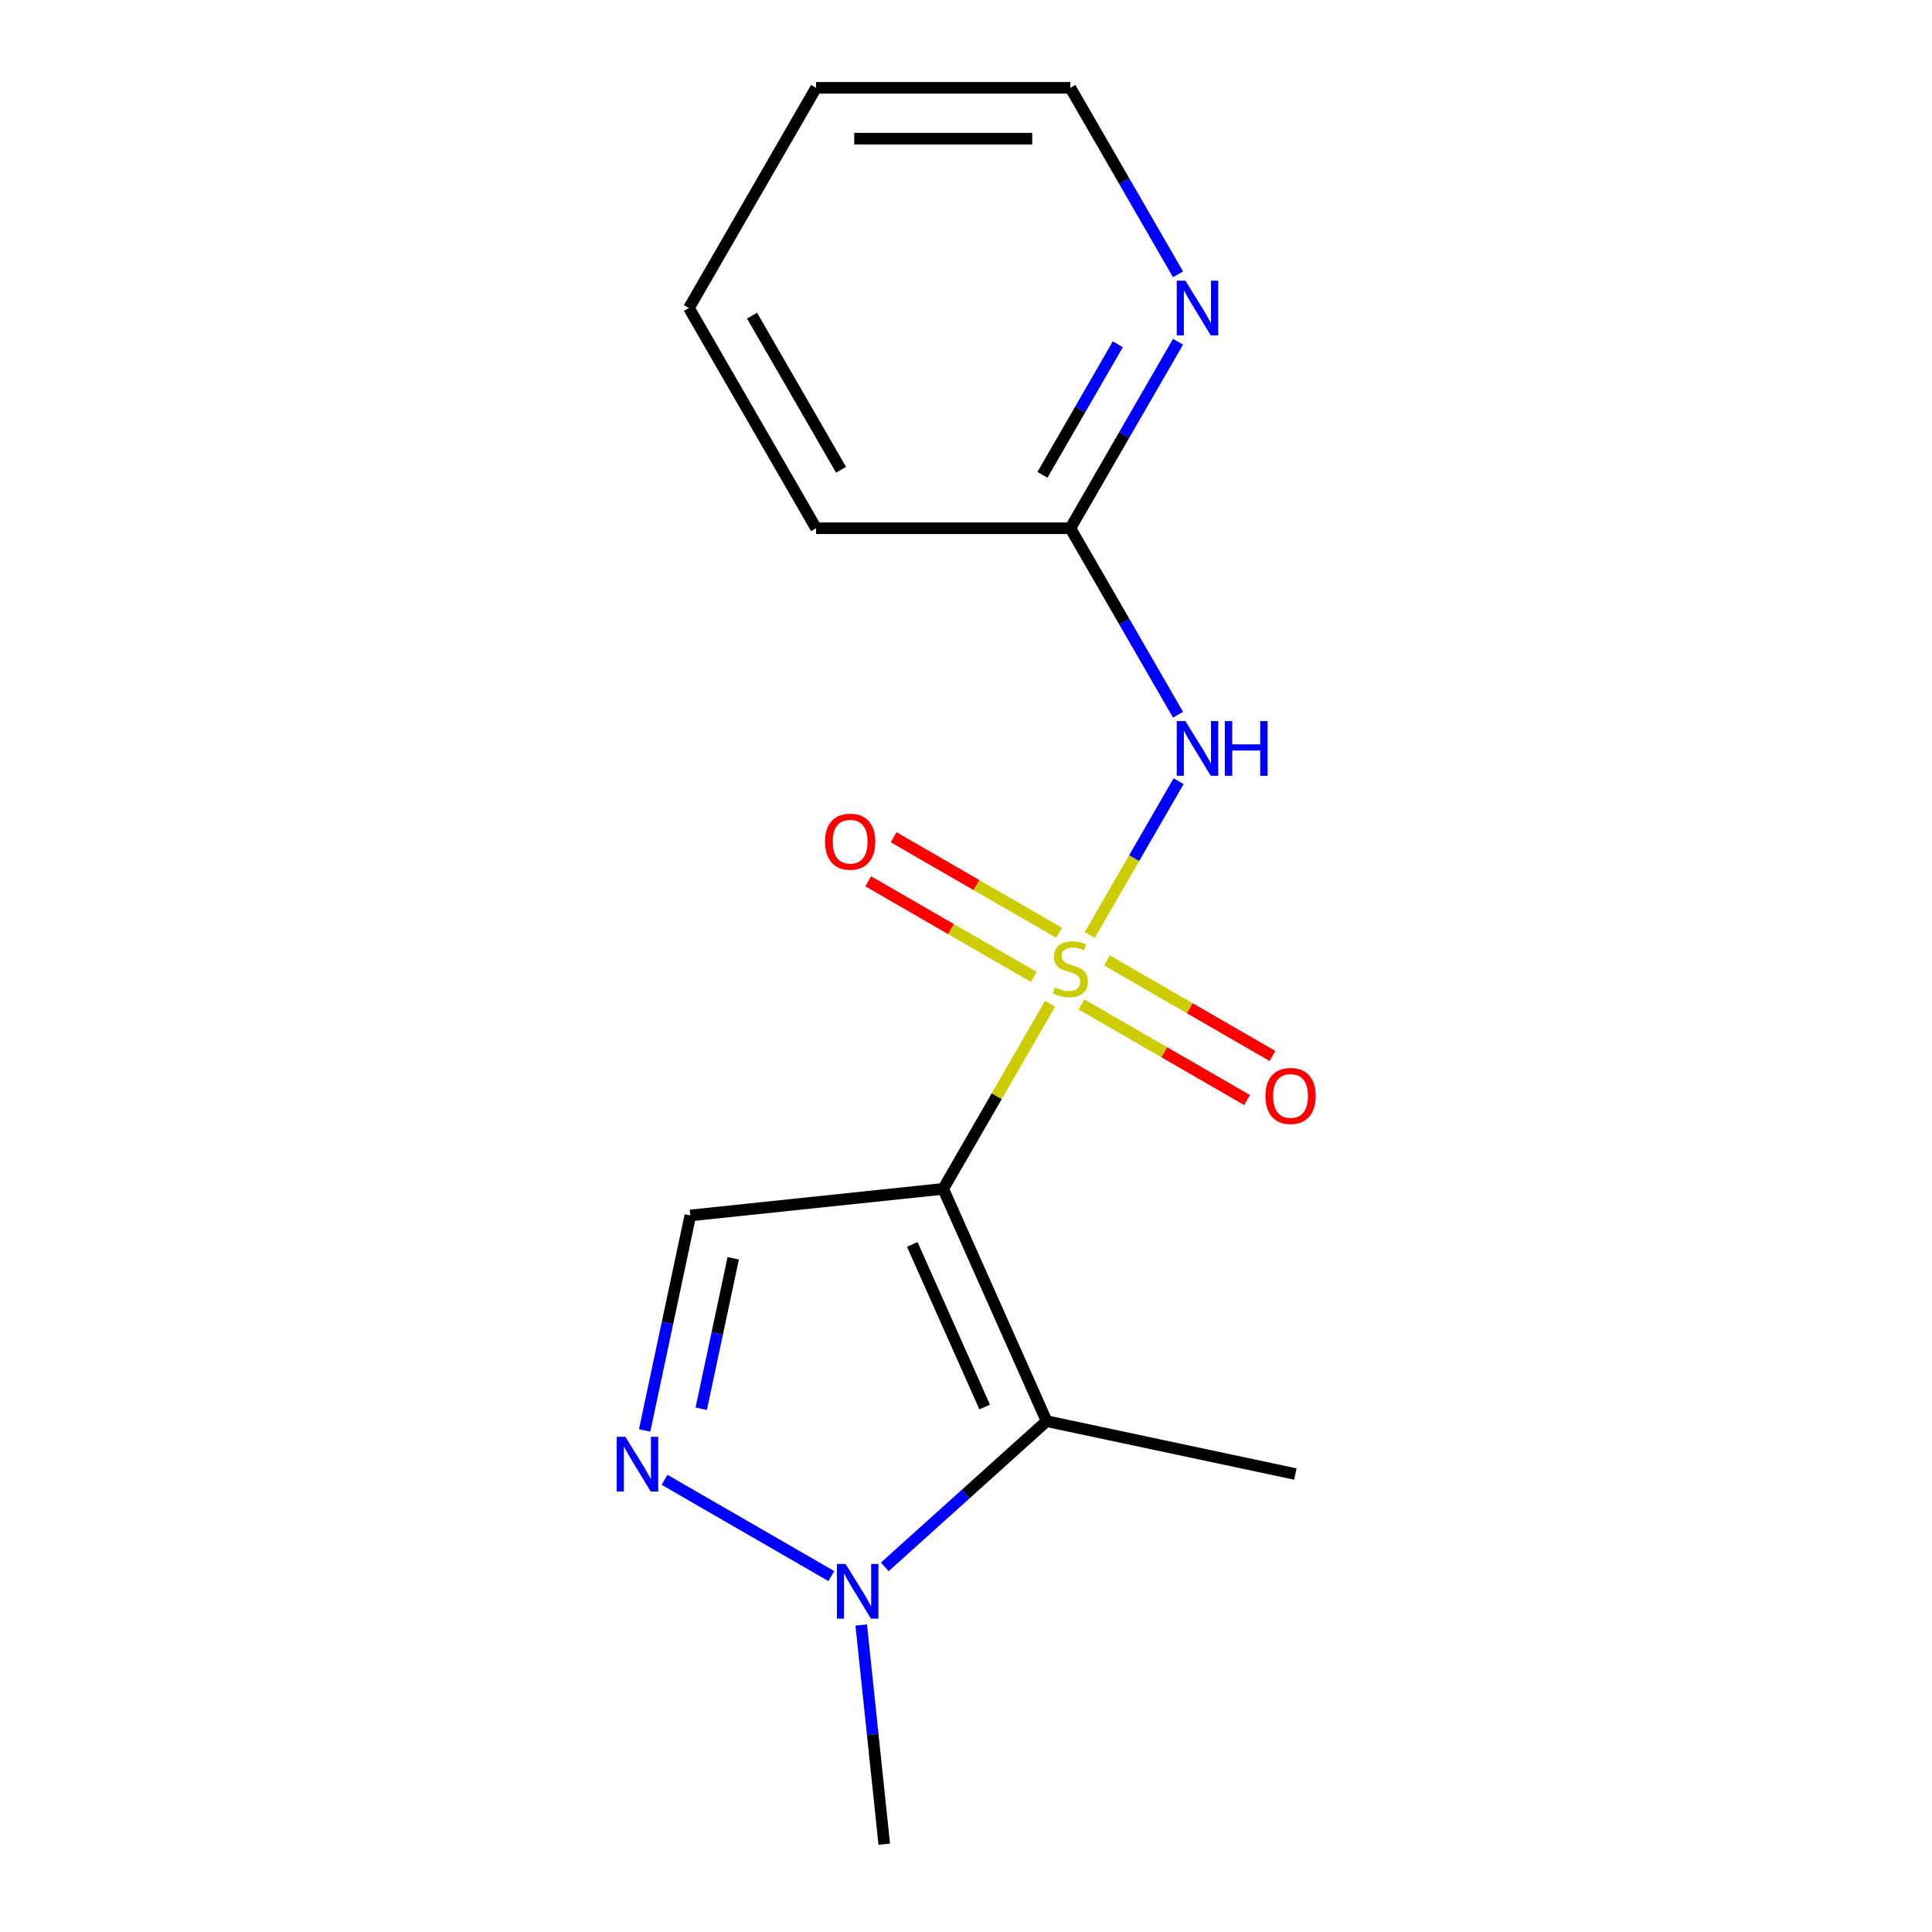 <?xml version='1.0' encoding='iso-8859-1'?>
<svg version='1.1' baseProfile='full'
              xmlns='http://www.w3.org/2000/svg'
                      xmlns:rdkit='http://www.rdkit.org/xml'
                      xmlns:xlink='http://www.w3.org/1999/xlink'
                  xml:space='preserve'
width='1000px' height='1000px' viewBox='0 0 1000 1000'>
<!-- END OF HEADER -->
<rect style='opacity:1.0;fill:#FFFFFF;stroke:none' width='1000' height='1000' x='0' y='0'> </rect>
<path class='bond-0' d='M 543.523,519.544 L 515.865,567.449' style='fill:none;fill-rule:evenodd;stroke:#CCCC00;stroke-width:6px;stroke-linecap:butt;stroke-linejoin:miter;stroke-opacity:1' />
<path class='bond-0' d='M 515.865,567.449 L 488.207,615.354' style='fill:none;fill-rule:evenodd;stroke:#000000;stroke-width:6px;stroke-linecap:butt;stroke-linejoin:miter;stroke-opacity:1' />
<path class='bond-2' d='M 564.065,483.964 L 587.05,444.153' style='fill:none;fill-rule:evenodd;stroke:#CCCC00;stroke-width:6px;stroke-linecap:butt;stroke-linejoin:miter;stroke-opacity:1' />
<path class='bond-2' d='M 587.05,444.153 L 610.035,404.342' style='fill:none;fill-rule:evenodd;stroke:#0000FF;stroke-width:6px;stroke-linecap:butt;stroke-linejoin:miter;stroke-opacity:1' />
<path class='bond-6' d='M 548.224,482.834 L 505.386,458.101' style='fill:none;fill-rule:evenodd;stroke:#CCCC00;stroke-width:6px;stroke-linecap:butt;stroke-linejoin:miter;stroke-opacity:1' />
<path class='bond-6' d='M 505.386,458.101 L 462.548,433.369' style='fill:none;fill-rule:evenodd;stroke:#FF0000;stroke-width:6px;stroke-linecap:butt;stroke-linejoin:miter;stroke-opacity:1' />
<path class='bond-6' d='M 535.063,505.63 L 492.225,480.897' style='fill:none;fill-rule:evenodd;stroke:#CCCC00;stroke-width:6px;stroke-linecap:butt;stroke-linejoin:miter;stroke-opacity:1' />
<path class='bond-6' d='M 492.225,480.897 L 449.386,456.165' style='fill:none;fill-rule:evenodd;stroke:#FF0000;stroke-width:6px;stroke-linecap:butt;stroke-linejoin:miter;stroke-opacity:1' />
<path class='bond-7' d='M 559.803,519.914 L 602.641,544.647' style='fill:none;fill-rule:evenodd;stroke:#CCCC00;stroke-width:6px;stroke-linecap:butt;stroke-linejoin:miter;stroke-opacity:1' />
<path class='bond-7' d='M 602.641,544.647 L 645.48,569.379' style='fill:none;fill-rule:evenodd;stroke:#FF0000;stroke-width:6px;stroke-linecap:butt;stroke-linejoin:miter;stroke-opacity:1' />
<path class='bond-7' d='M 572.965,497.118 L 615.803,521.851' style='fill:none;fill-rule:evenodd;stroke:#CCCC00;stroke-width:6px;stroke-linecap:butt;stroke-linejoin:miter;stroke-opacity:1' />
<path class='bond-7' d='M 615.803,521.851 L 658.641,546.583' style='fill:none;fill-rule:evenodd;stroke:#FF0000;stroke-width:6px;stroke-linecap:butt;stroke-linejoin:miter;stroke-opacity:1' />
<path class='bond-1' d='M 488.207,615.354 L 541.739,735.588' style='fill:none;fill-rule:evenodd;stroke:#000000;stroke-width:6px;stroke-linecap:butt;stroke-linejoin:miter;stroke-opacity:1' />
<path class='bond-1' d='M 472.19,644.095 L 509.662,728.259' style='fill:none;fill-rule:evenodd;stroke:#000000;stroke-width:6px;stroke-linecap:butt;stroke-linejoin:miter;stroke-opacity:1' />
<path class='bond-3' d='M 488.207,615.354 L 357.316,629.111' style='fill:none;fill-rule:evenodd;stroke:#000000;stroke-width:6px;stroke-linecap:butt;stroke-linejoin:miter;stroke-opacity:1' />
<path class='bond-5' d='M 541.739,735.588 L 499.851,773.304' style='fill:none;fill-rule:evenodd;stroke:#000000;stroke-width:6px;stroke-linecap:butt;stroke-linejoin:miter;stroke-opacity:1' />
<path class='bond-5' d='M 499.851,773.304 L 457.962,811.021' style='fill:none;fill-rule:evenodd;stroke:#0000FF;stroke-width:6px;stroke-linecap:butt;stroke-linejoin:miter;stroke-opacity:1' />
<path class='bond-10' d='M 541.739,735.588 L 670.476,762.952' style='fill:none;fill-rule:evenodd;stroke:#000000;stroke-width:6px;stroke-linecap:butt;stroke-linejoin:miter;stroke-opacity:1' />
<path class='bond-8' d='M 609.745,369.944 L 581.879,321.679' style='fill:none;fill-rule:evenodd;stroke:#0000FF;stroke-width:6px;stroke-linecap:butt;stroke-linejoin:miter;stroke-opacity:1' />
<path class='bond-8' d='M 581.879,321.679 L 554.014,273.414' style='fill:none;fill-rule:evenodd;stroke:#000000;stroke-width:6px;stroke-linecap:butt;stroke-linejoin:miter;stroke-opacity:1' />
<path class='bond-4' d='M 357.316,629.111 L 345.488,684.754' style='fill:none;fill-rule:evenodd;stroke:#000000;stroke-width:6px;stroke-linecap:butt;stroke-linejoin:miter;stroke-opacity:1' />
<path class='bond-4' d='M 345.488,684.754 L 333.661,740.397' style='fill:none;fill-rule:evenodd;stroke:#0000FF;stroke-width:6px;stroke-linecap:butt;stroke-linejoin:miter;stroke-opacity:1' />
<path class='bond-4' d='M 379.515,651.277 L 371.236,690.227' style='fill:none;fill-rule:evenodd;stroke:#000000;stroke-width:6px;stroke-linecap:butt;stroke-linejoin:miter;stroke-opacity:1' />
<path class='bond-4' d='M 371.236,690.227 L 362.957,729.177' style='fill:none;fill-rule:evenodd;stroke:#0000FF;stroke-width:6px;stroke-linecap:butt;stroke-linejoin:miter;stroke-opacity:1' />
<path class='bond-16' d='M 343.982,765.948 L 430.307,815.787' style='fill:none;fill-rule:evenodd;stroke:#0000FF;stroke-width:6px;stroke-linecap:butt;stroke-linejoin:miter;stroke-opacity:1' />
<path class='bond-11' d='M 445.766,841.104 L 451.727,897.825' style='fill:none;fill-rule:evenodd;stroke:#0000FF;stroke-width:6px;stroke-linecap:butt;stroke-linejoin:miter;stroke-opacity:1' />
<path class='bond-11' d='M 451.727,897.825 L 457.689,954.545' style='fill:none;fill-rule:evenodd;stroke:#000000;stroke-width:6px;stroke-linecap:butt;stroke-linejoin:miter;stroke-opacity:1' />
<path class='bond-9' d='M 554.014,273.414 L 581.879,225.149' style='fill:none;fill-rule:evenodd;stroke:#000000;stroke-width:6px;stroke-linecap:butt;stroke-linejoin:miter;stroke-opacity:1' />
<path class='bond-9' d='M 581.879,225.149 L 609.745,176.885' style='fill:none;fill-rule:evenodd;stroke:#0000FF;stroke-width:6px;stroke-linecap:butt;stroke-linejoin:miter;stroke-opacity:1' />
<path class='bond-9' d='M 539.577,245.774 L 559.083,211.988' style='fill:none;fill-rule:evenodd;stroke:#000000;stroke-width:6px;stroke-linecap:butt;stroke-linejoin:miter;stroke-opacity:1' />
<path class='bond-9' d='M 559.083,211.988 L 578.589,178.203' style='fill:none;fill-rule:evenodd;stroke:#0000FF;stroke-width:6px;stroke-linecap:butt;stroke-linejoin:miter;stroke-opacity:1' />
<path class='bond-13' d='M 554.014,273.414 L 422.401,273.414' style='fill:none;fill-rule:evenodd;stroke:#000000;stroke-width:6px;stroke-linecap:butt;stroke-linejoin:miter;stroke-opacity:1' />
<path class='bond-12' d='M 609.745,141.984 L 581.879,93.719' style='fill:none;fill-rule:evenodd;stroke:#0000FF;stroke-width:6px;stroke-linecap:butt;stroke-linejoin:miter;stroke-opacity:1' />
<path class='bond-12' d='M 581.879,93.719 L 554.014,45.455' style='fill:none;fill-rule:evenodd;stroke:#000000;stroke-width:6px;stroke-linecap:butt;stroke-linejoin:miter;stroke-opacity:1' />
<path class='bond-17' d='M 554.014,45.455 L 422.401,45.455' style='fill:none;fill-rule:evenodd;stroke:#000000;stroke-width:6px;stroke-linecap:butt;stroke-linejoin:miter;stroke-opacity:1' />
<path class='bond-17' d='M 534.272,71.777 L 442.143,71.777' style='fill:none;fill-rule:evenodd;stroke:#000000;stroke-width:6px;stroke-linecap:butt;stroke-linejoin:miter;stroke-opacity:1' />
<path class='bond-15' d='M 422.401,273.414 L 356.595,159.434' style='fill:none;fill-rule:evenodd;stroke:#000000;stroke-width:6px;stroke-linecap:butt;stroke-linejoin:miter;stroke-opacity:1' />
<path class='bond-15' d='M 435.326,243.156 L 389.262,163.37' style='fill:none;fill-rule:evenodd;stroke:#000000;stroke-width:6px;stroke-linecap:butt;stroke-linejoin:miter;stroke-opacity:1' />
<path class='bond-14' d='M 422.401,45.455 L 356.595,159.434' style='fill:none;fill-rule:evenodd;stroke:#000000;stroke-width:6px;stroke-linecap:butt;stroke-linejoin:miter;stroke-opacity:1' />
<path  class='atom-0' d='M 546.014 511.094
Q 546.334 511.214, 547.654 511.774
Q 548.974 512.334, 550.414 512.694
Q 551.894 513.014, 553.334 513.014
Q 556.014 513.014, 557.574 511.734
Q 559.134 510.414, 559.134 508.134
Q 559.134 506.574, 558.334 505.614
Q 557.574 504.654, 556.374 504.134
Q 555.174 503.614, 553.174 503.014
Q 550.654 502.254, 549.134 501.534
Q 547.654 500.814, 546.574 499.294
Q 545.534 497.774, 545.534 495.214
Q 545.534 491.654, 547.934 489.454
Q 550.374 487.254, 555.174 487.254
Q 558.454 487.254, 562.174 488.814
L 561.254 491.894
Q 557.854 490.494, 555.294 490.494
Q 552.534 490.494, 551.014 491.654
Q 549.494 492.774, 549.534 494.734
Q 549.534 496.254, 550.294 497.174
Q 551.094 498.094, 552.214 498.614
Q 553.374 499.134, 555.294 499.734
Q 557.854 500.534, 559.374 501.334
Q 560.894 502.134, 561.974 503.774
Q 563.094 505.374, 563.094 508.134
Q 563.094 512.054, 560.454 514.174
Q 557.854 516.254, 553.494 516.254
Q 550.974 516.254, 549.054 515.694
Q 547.174 515.174, 544.934 514.254
L 546.014 511.094
' fill='#CCCC00'/>
<path  class='atom-3' d='M 613.56 373.234
L 622.84 388.234
Q 623.76 389.714, 625.24 392.394
Q 626.72 395.074, 626.8 395.234
L 626.8 373.234
L 630.56 373.234
L 630.56 401.554
L 626.68 401.554
L 616.72 385.154
Q 615.56 383.234, 614.32 381.034
Q 613.12 378.834, 612.76 378.154
L 612.76 401.554
L 609.08 401.554
L 609.08 373.234
L 613.56 373.234
' fill='#0000FF'/>
<path  class='atom-3' d='M 633.96 373.234
L 637.8 373.234
L 637.8 385.274
L 652.28 385.274
L 652.28 373.234
L 656.12 373.234
L 656.12 401.554
L 652.28 401.554
L 652.28 388.474
L 637.8 388.474
L 637.8 401.554
L 633.96 401.554
L 633.96 373.234
' fill='#0000FF'/>
<path  class='atom-5' d='M 323.692 743.688
L 332.972 758.688
Q 333.892 760.168, 335.372 762.848
Q 336.852 765.528, 336.932 765.688
L 336.932 743.688
L 340.692 743.688
L 340.692 772.008
L 336.812 772.008
L 326.852 755.608
Q 325.692 753.688, 324.452 751.488
Q 323.252 749.288, 322.892 748.608
L 322.892 772.008
L 319.212 772.008
L 319.212 743.688
L 323.692 743.688
' fill='#0000FF'/>
<path  class='atom-6' d='M 437.672 809.494
L 446.952 824.494
Q 447.872 825.974, 449.352 828.654
Q 450.832 831.334, 450.912 831.494
L 450.912 809.494
L 454.672 809.494
L 454.672 837.814
L 450.792 837.814
L 440.832 821.414
Q 439.672 819.494, 438.432 817.294
Q 437.232 815.094, 436.872 814.414
L 436.872 837.814
L 433.192 837.814
L 433.192 809.494
L 437.672 809.494
' fill='#0000FF'/>
<path  class='atom-7' d='M 427.034 435.648
Q 427.034 428.848, 430.394 425.048
Q 433.754 421.248, 440.034 421.248
Q 446.314 421.248, 449.674 425.048
Q 453.034 428.848, 453.034 435.648
Q 453.034 442.528, 449.634 446.448
Q 446.234 450.328, 440.034 450.328
Q 433.794 450.328, 430.394 446.448
Q 427.034 442.568, 427.034 435.648
M 440.034 447.128
Q 444.354 447.128, 446.674 444.248
Q 449.034 441.328, 449.034 435.648
Q 449.034 430.088, 446.674 427.288
Q 444.354 424.448, 440.034 424.448
Q 435.714 424.448, 433.354 427.248
Q 431.034 430.048, 431.034 435.648
Q 431.034 441.368, 433.354 444.248
Q 435.714 447.128, 440.034 447.128
' fill='#FF0000'/>
<path  class='atom-8' d='M 654.993 567.26
Q 654.993 560.46, 658.353 556.66
Q 661.713 552.86, 667.993 552.86
Q 674.273 552.86, 677.633 556.66
Q 680.993 560.46, 680.993 567.26
Q 680.993 574.14, 677.593 578.06
Q 674.193 581.94, 667.993 581.94
Q 661.753 581.94, 658.353 578.06
Q 654.993 574.18, 654.993 567.26
M 667.993 578.74
Q 672.313 578.74, 674.633 575.86
Q 676.993 572.94, 676.993 567.26
Q 676.993 561.7, 674.633 558.9
Q 672.313 556.06, 667.993 556.06
Q 663.673 556.06, 661.313 558.86
Q 658.993 561.66, 658.993 567.26
Q 658.993 572.98, 661.313 575.86
Q 663.673 578.74, 667.993 578.74
' fill='#FF0000'/>
<path  class='atom-10' d='M 613.56 145.274
L 622.84 160.274
Q 623.76 161.754, 625.24 164.434
Q 626.72 167.114, 626.8 167.274
L 626.8 145.274
L 630.56 145.274
L 630.56 173.594
L 626.68 173.594
L 616.72 157.194
Q 615.56 155.274, 614.32 153.074
Q 613.12 150.874, 612.76 150.194
L 612.76 173.594
L 609.08 173.594
L 609.08 145.274
L 613.56 145.274
' fill='#0000FF'/>
</svg>
